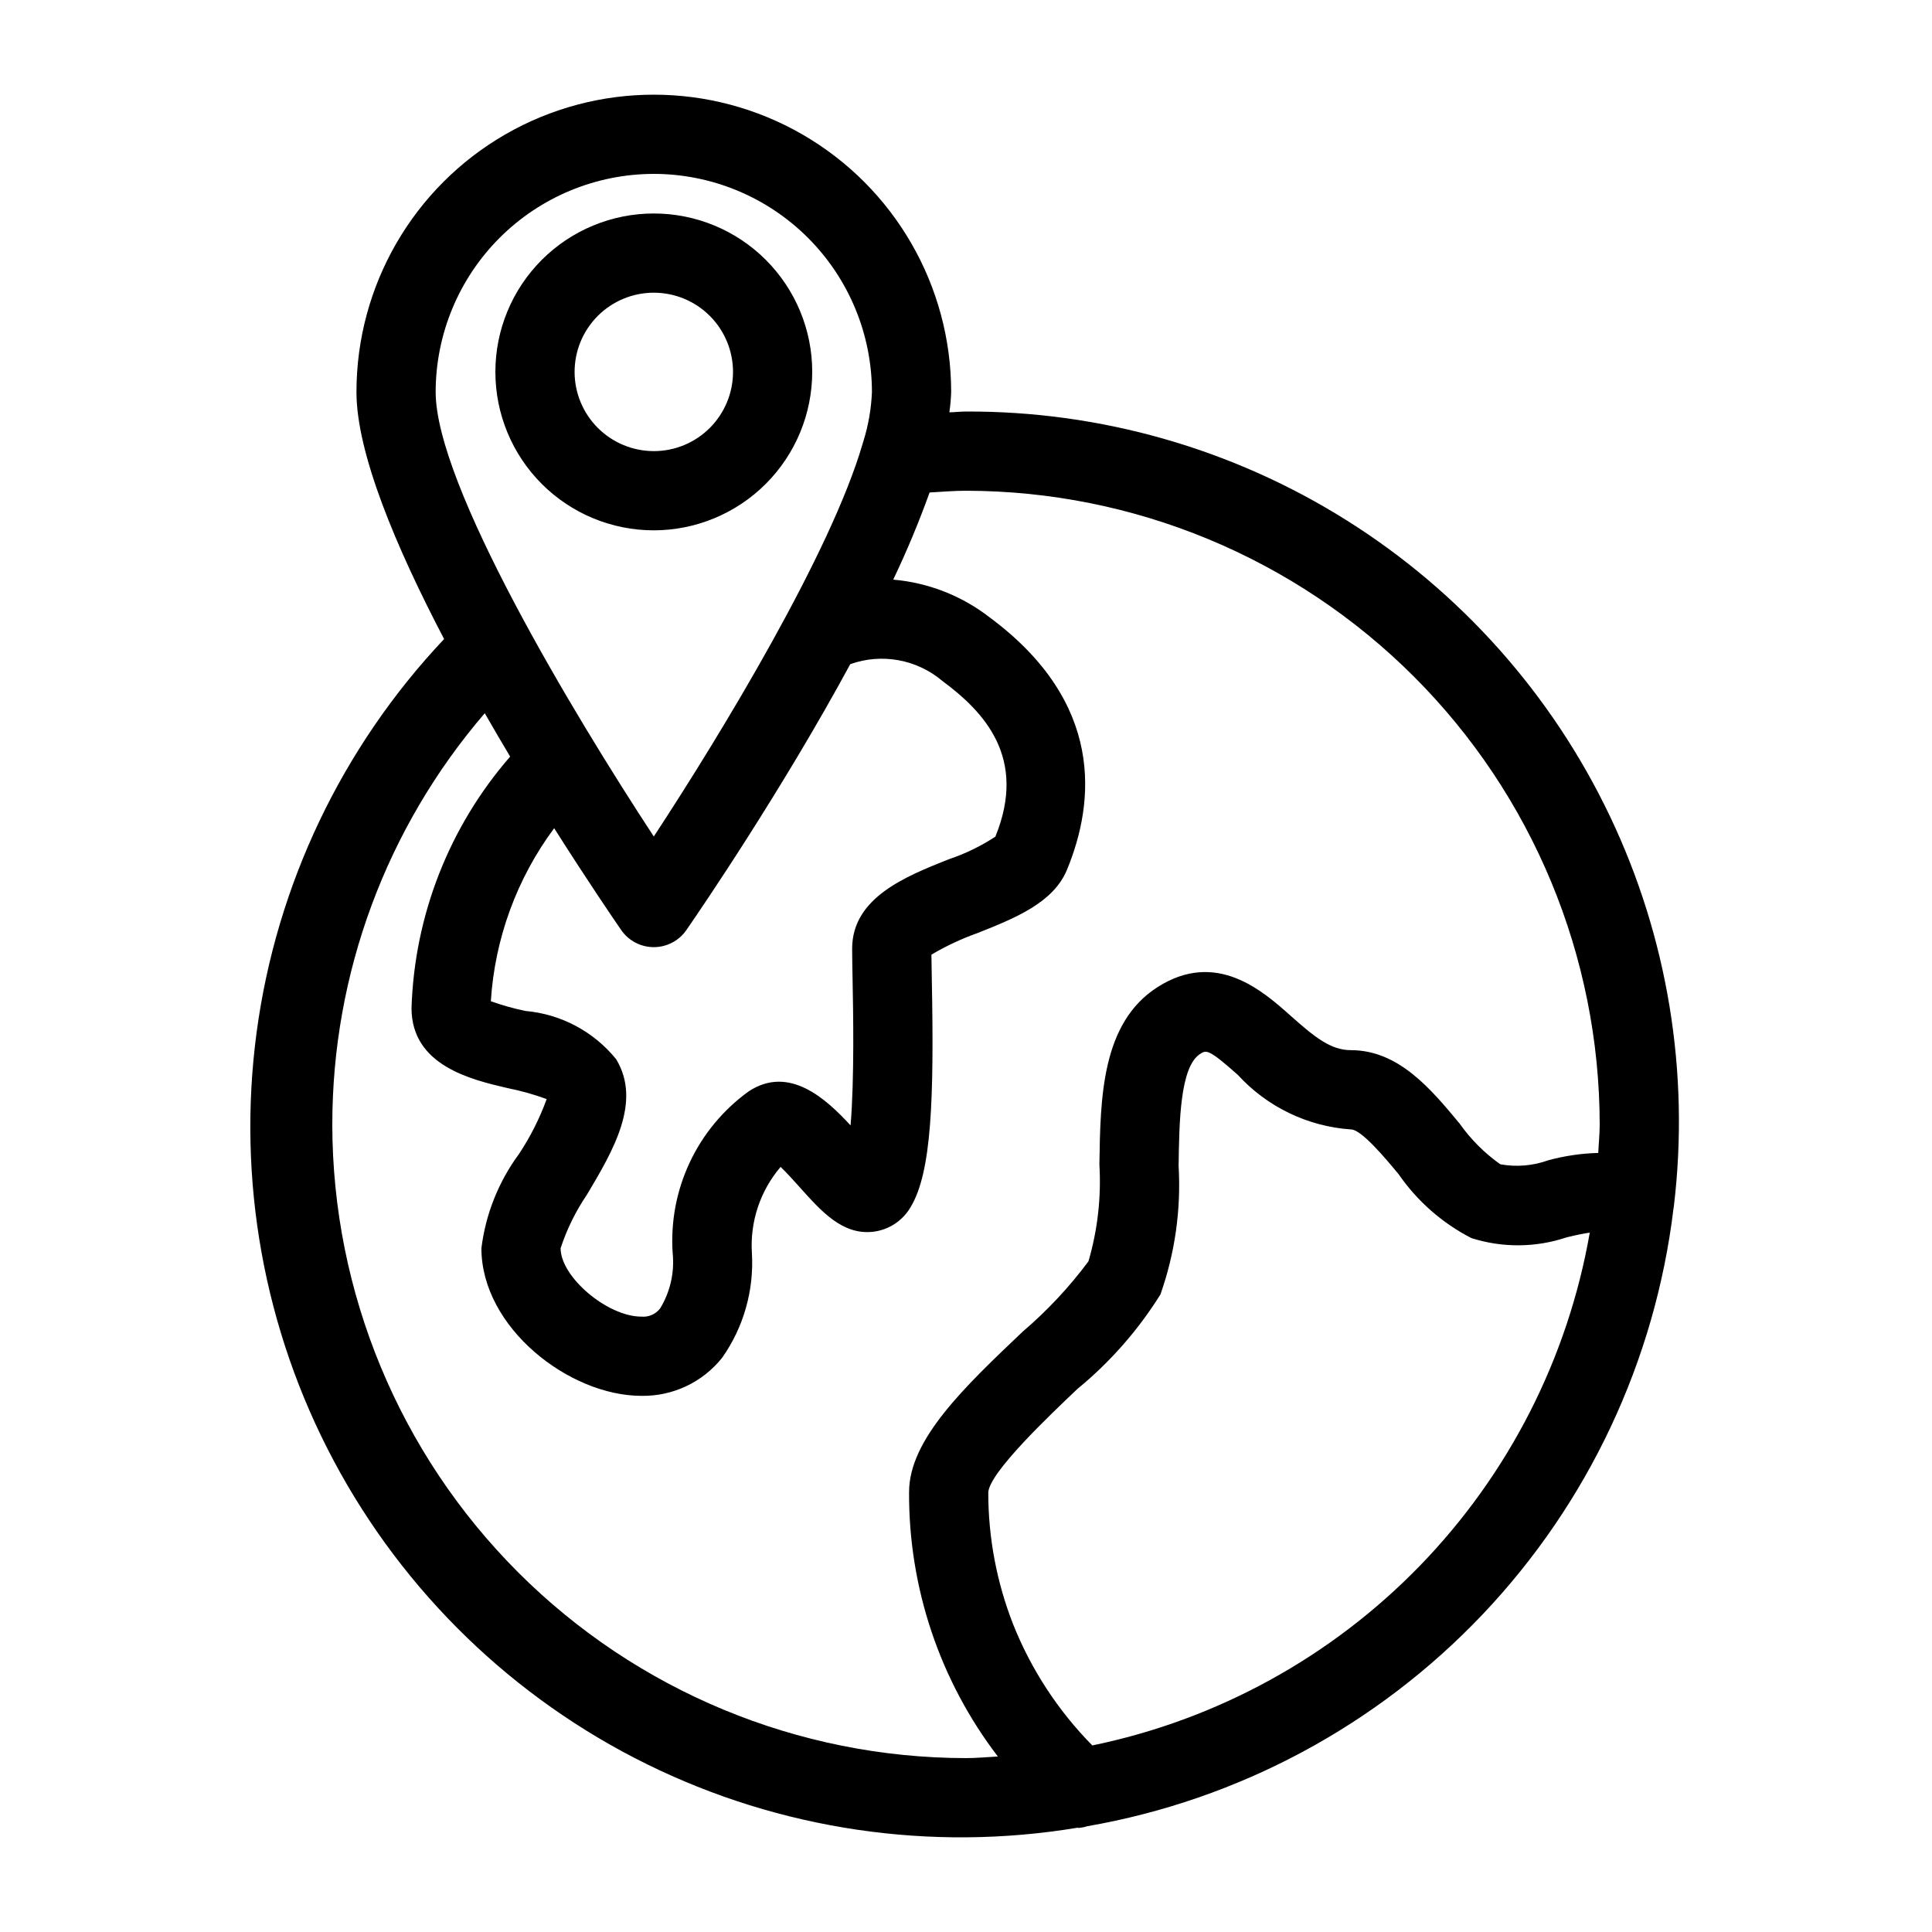 <?xml version="1.0" encoding="UTF-8"?>
<!-- Uploaded to: ICON Repo, www.svgrepo.com, Generator: ICON Repo Mixer Tools -->
<svg fill="#000000" width="800px" height="800px" version="1.1" viewBox="144 144 512 512" xmlns="http://www.w3.org/2000/svg">
 <path d="m359.25 242.56c0-11.137-4.426-21.812-12.297-29.688-7.875-7.875-18.555-12.297-29.688-12.297-11.137 0-21.816 4.422-29.688 12.297-7.875 7.875-12.297 18.551-12.297 29.688 0 11.133 4.422 21.812 12.297 29.688 7.871 7.871 18.551 12.297 29.688 12.297 11.129-0.012 21.801-4.441 29.672-12.312 7.871-7.871 12.297-18.543 12.312-29.672zm-62.977 0c0-5.566 2.211-10.906 6.148-14.844s9.273-6.148 14.844-6.148c5.566 0 10.906 2.211 14.844 6.148 3.934 3.938 6.148 9.277 6.148 14.844s-2.215 10.906-6.148 14.844c-3.938 3.938-9.277 6.148-14.844 6.148-5.566-0.008-10.902-2.219-14.84-6.156-3.934-3.934-6.148-9.27-6.152-14.836zm291.32 221.08c4.25-35.406-1.648-71.293-17.008-103.47-15.363-32.184-39.551-59.34-69.75-78.301-30.203-18.965-65.168-28.953-100.83-28.809-1.469 0-2.938 0.176-4.41 0.211 0.254-1.785 0.414-3.578 0.473-5.379 0-28.152-15.02-54.168-39.398-68.246-24.383-14.074-54.422-14.074-78.805 0-24.379 14.078-39.398 40.094-39.398 68.246 0 16.172 10.418 40.984 23.227 65.461-27.062 28.676-44.438 65.125-49.684 104.2-5.242 39.078 1.914 78.816 20.457 113.61 18.543 34.797 47.539 62.895 82.902 80.332s75.305 23.336 114.2 16.867c0.117 0 0.23 0.062 0.348 0.062h0.004c0.762-0.074 1.516-0.227 2.246-0.461 40.043-6.973 76.777-26.66 104.75-56.141 27.977-29.484 45.711-67.199 50.578-107.55 0.012-0.215 0.098-0.422 0.094-0.637zm-193.84-139.17c11.035 8.176 22.555 20.336 14.031 41.25h0.004c-3.871 2.535-8.051 4.559-12.434 6.023-11.371 4.527-25.527 10.164-25.527 23.672 0 2.125 0.059 5.039 0.121 8.473 0.145 7.539 0.504 26.035-0.539 38.359-6.527-7.094-16.297-16.047-26.977-9.039h0.004c-13.68 9.855-21.305 26.07-20.172 42.891 0.523 5.113-0.645 10.258-3.32 14.648-1.176 1.531-3.055 2.348-4.977 2.172-9 0-21.402-10.504-21.402-18.125 1.664-5.066 4.031-9.871 7.031-14.277 6.816-11.465 14.539-24.457 7.707-35.793l0.004 0.004c-5.945-7.356-14.625-11.98-24.043-12.812-3.121-0.641-6.191-1.504-9.188-2.582 1.047-16.586 6.879-32.512 16.785-45.855 8.707 13.75 15.664 23.945 17.766 26.996 1.961 2.836 5.188 4.527 8.637 4.527 3.445 0 6.676-1.691 8.633-4.527 4.004-5.793 25.328-37.047 43.434-70.469 8.355-2.973 17.66-1.27 24.422 4.465zm-76.488-134.39c15.324 0.016 30.02 6.113 40.859 16.949 10.836 10.84 16.934 25.535 16.949 40.859-0.18 4.445-0.949 8.844-2.281 13.086-0.07 0.211-0.121 0.406-0.184 0.617-8.398 28.805-37.051 76.203-55.344 104.09-21.621-32.957-57.809-93.238-57.809-117.79h-0.004c0.02-15.324 6.113-30.02 16.953-40.859 10.836-10.836 25.531-16.934 40.859-16.949zm-85.199 251.91c-0.008-39.988 14.328-78.656 40.402-108.98 2.254 3.934 4.496 7.762 6.727 11.492v0.004c-16.133 18.539-25.367 42.082-26.137 66.648 0 15.277 15.934 18.984 25.457 21.203 3.523 0.699 6.984 1.672 10.359 2.91-1.859 5.109-4.316 9.984-7.316 14.52-5.418 7.336-8.859 15.945-9.98 25 0 21.07 23.312 39.125 42.395 39.125h-0.004c8.332 0.145 16.254-3.598 21.43-10.129 5.672-8.074 8.441-17.832 7.863-27.684-0.535-8.32 2.195-16.523 7.609-22.863 1.641 1.574 3.625 3.785 5.004 5.328 5.832 6.516 11.363 12.699 19.367 11.879l-0.004 0.004c4.281-0.469 8.07-2.969 10.184-6.719 5.438-9.199 6.137-28.273 5.516-60.254-0.047-2.481-0.094-4.68-0.105-6.477v-0.004c3.898-2.309 8.016-4.234 12.289-5.75 9.84-3.922 20.012-7.969 23.641-16.754 7.453-18.059 9.953-44.32-20.512-66.891-7.375-5.719-16.242-9.188-25.539-9.992 3.598-7.531 6.812-15.238 9.637-23.09 3.223-0.184 6.441-0.465 9.656-0.465 44.523 0.051 87.207 17.762 118.69 49.242 31.48 31.484 49.191 74.168 49.242 118.69 0 2.551-0.27 5.039-0.383 7.559v-0.004c-4.469 0.117-8.906 0.77-13.223 1.938-4.078 1.48-8.48 1.848-12.746 1.066-4.176-2.961-7.82-6.609-10.777-10.789-7.566-9.117-16.141-19.449-28.793-19.449-5.363 0-9.621-3.453-16.008-9.137-7.356-6.551-19.66-17.504-35.223-7.586-14.895 9.48-15.176 29.445-15.43 47.059 0.512 8.641-0.473 17.309-2.898 25.621-5.078 6.828-10.906 13.062-17.375 18.586-15.512 14.723-30.164 28.629-30.164 42.555h-0.004c-0.129 25.324 8.145 49.977 23.531 70.09-2.816 0.141-5.594 0.426-8.441 0.426-44.527-0.051-87.211-17.758-118.7-49.242-31.48-31.484-49.191-74.168-49.242-118.69zm201.41 164.57c-9.094-9.219-16.246-20.176-21.027-32.215-4.34-11.117-6.559-22.953-6.543-34.891 0.418-5.352 16.094-20.227 23.625-27.379 8.641-7.086 16.066-15.535 21.988-25.016 3.863-10.934 5.504-22.531 4.824-34.109 0.168-11.695 0.375-26.25 5.715-29.652 1.637-1.035 2.164-1.398 9.988 5.562 7.762 8.484 18.492 13.66 29.965 14.453 2.793 0 9.195 7.719 12.637 11.859 4.938 7.152 11.566 12.969 19.297 16.938 8.23 2.617 17.082 2.543 25.27-0.211 2.672-0.641 4.555-1.02 6.086-1.238h0.004c-5.805 33.262-21.477 64.012-44.988 88.246-23.508 24.238-53.766 40.84-86.84 47.652z"/>
</svg>